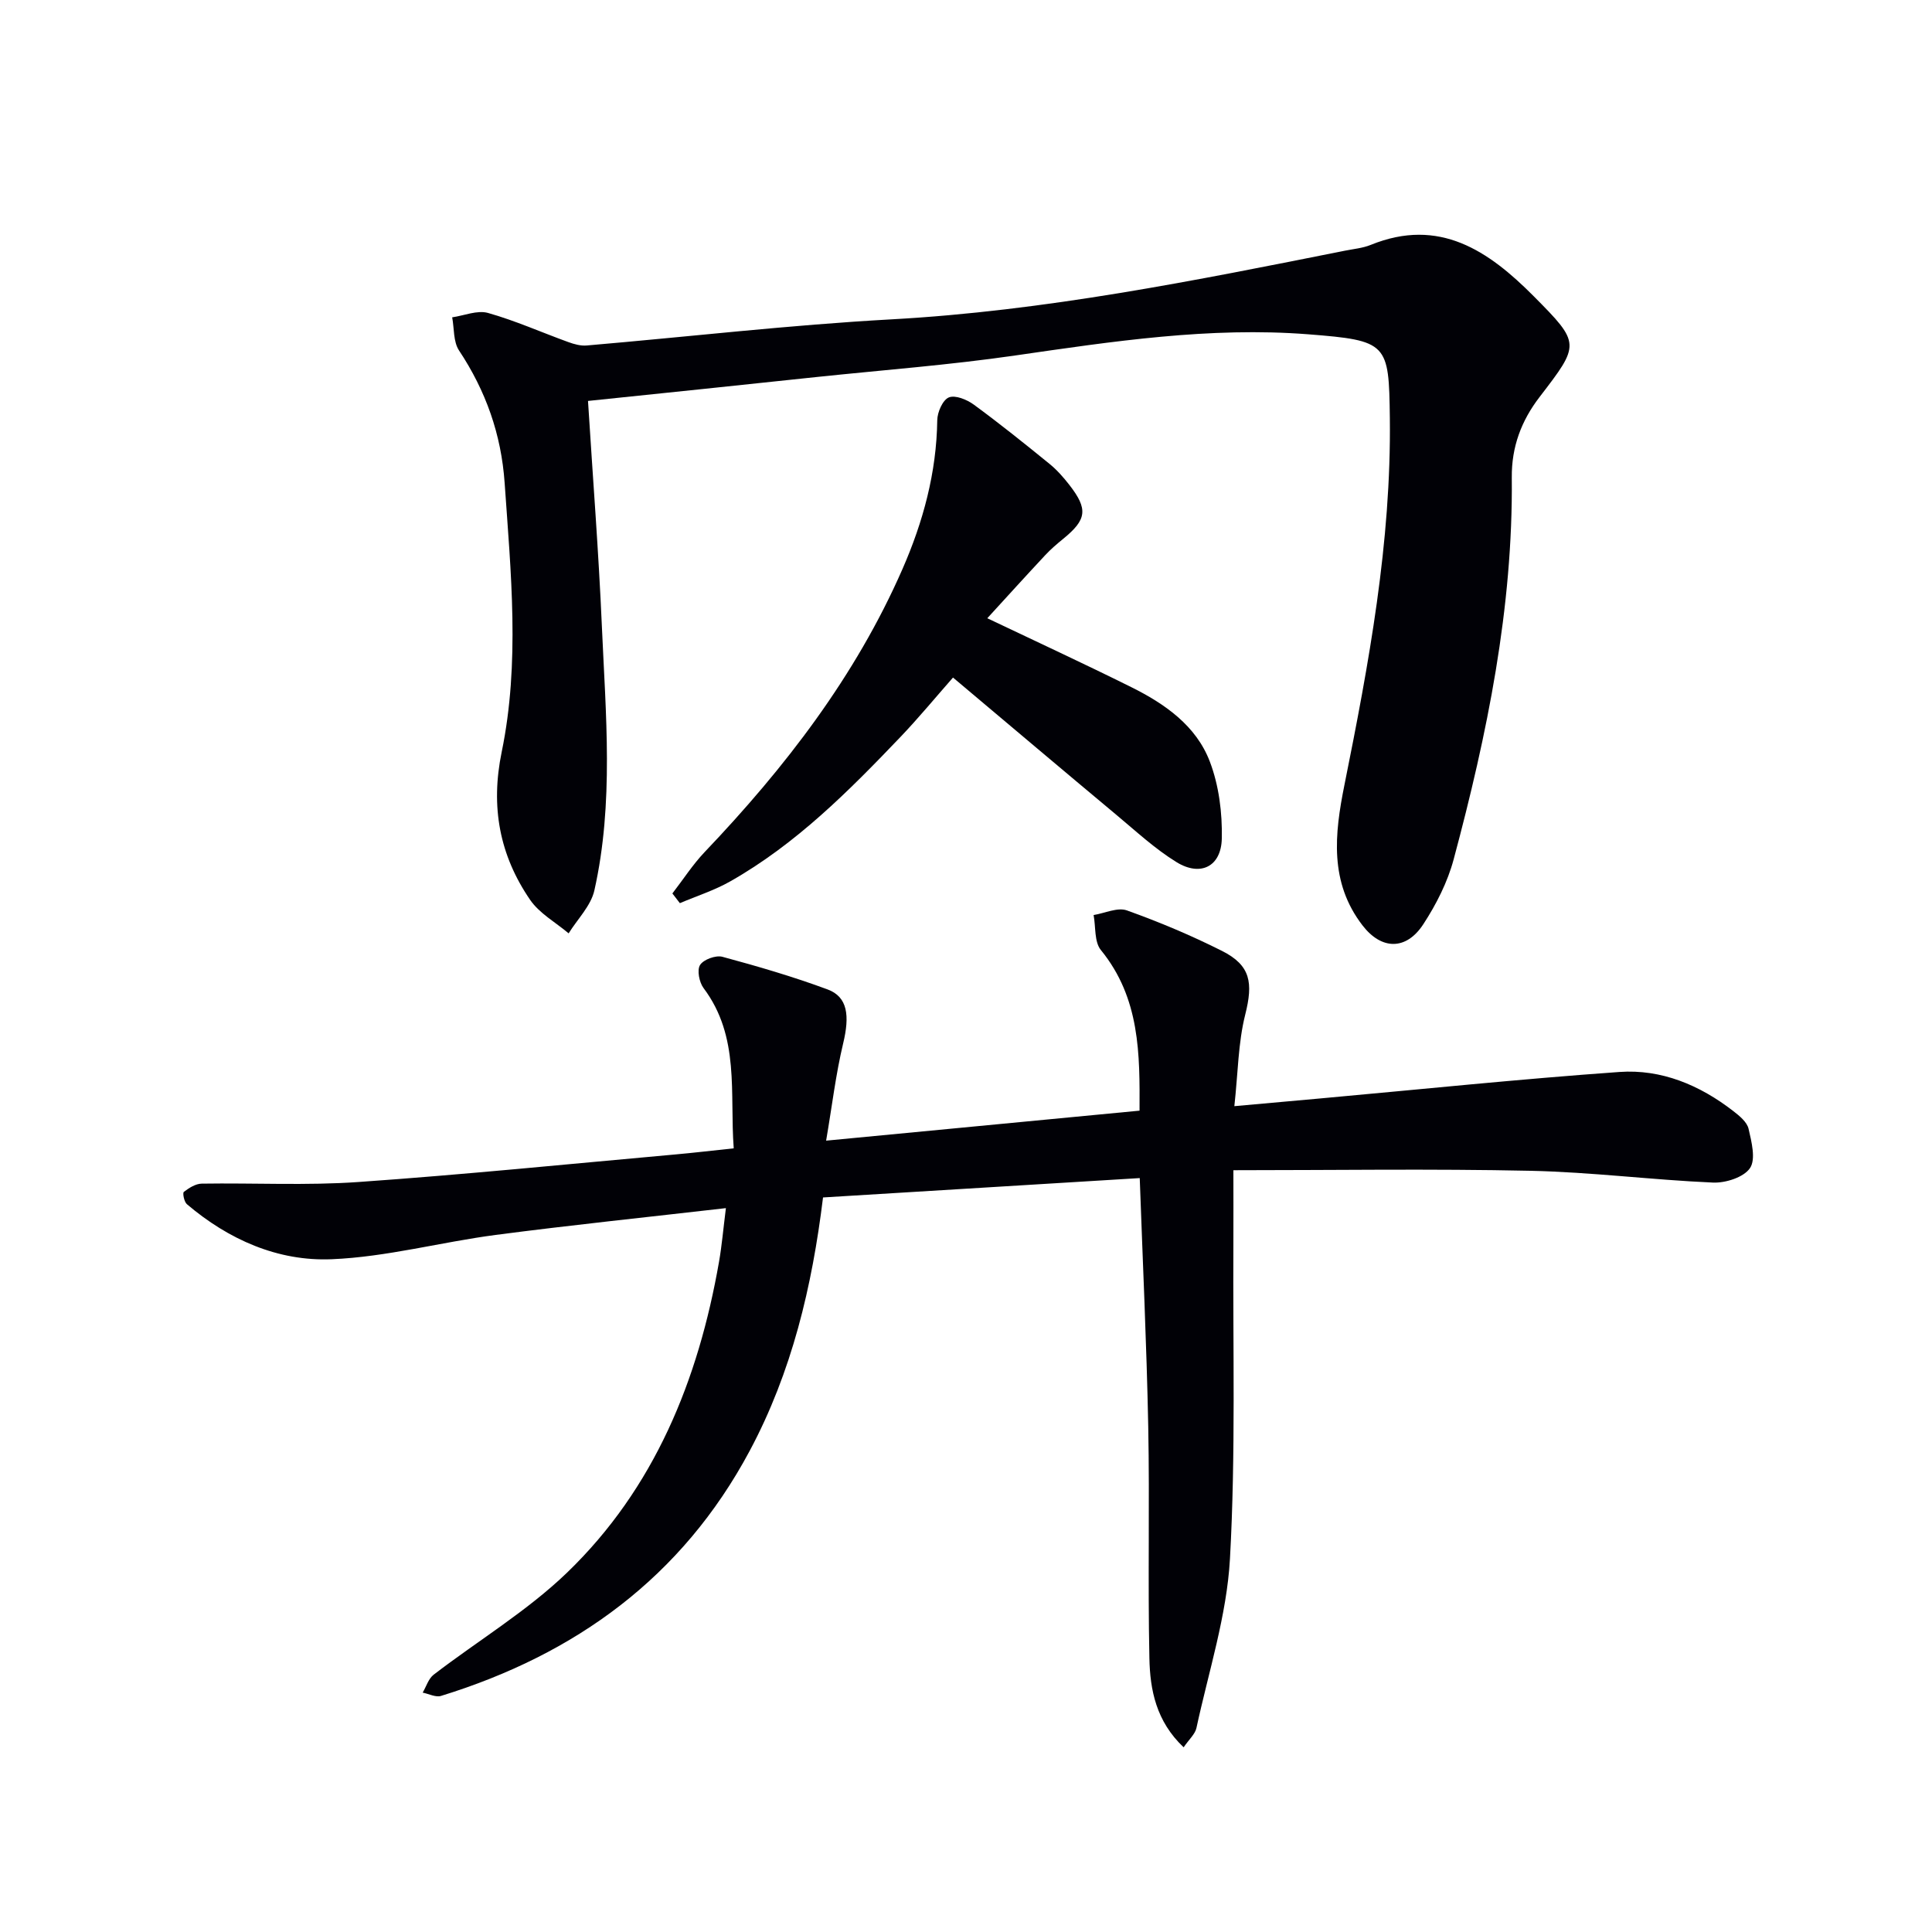 <svg enable-background="new 0 0 400 400" viewBox="0 0 400 400" xmlns="http://www.w3.org/2000/svg"><path d="m170.4 247.92c-2.26 18.45-6.45 36.13-15.2 52.49-13.98 26.14-36.02 42.11-63.89 50.71-1.09.34-2.53-.43-3.8-.68.74-1.26 1.2-2.88 2.27-3.71 9.2-7.07 19.34-13.15 27.63-21.14 18.11-17.47 27.16-39.84 31.45-64.31.59-3.37.88-6.8 1.43-11.15-16.45 1.89-32.09 3.51-47.68 5.55-11.34 1.49-22.57 4.56-33.93 5.03-11.12.47-21.35-4.05-29.99-11.4-.57-.49-.92-2.31-.63-2.54 1.06-.82 2.43-1.69 3.7-1.71 10.83-.17 21.7.42 32.48-.34 21.87-1.53 43.7-3.74 65.54-5.7 3.8-.34 7.59-.79 12.13-1.27-.86-11.45 1.34-23.07-6.24-33.17-.9-1.2-1.4-3.73-.73-4.79.72-1.14 3.25-2.06 4.61-1.7 7.34 1.98 14.67 4.12 21.79 6.76 4.18 1.55 4.61 5.44 3.22 11.21-1.52 6.34-2.28 12.85-3.52 20.1 22.41-2.14 43.34-4.15 64.89-6.21.05-11.66.14-23.28-8.01-33.26-1.38-1.69-1.04-4.79-1.5-7.24 2.32-.38 4.96-1.65 6.89-.96 6.71 2.4 13.32 5.18 19.68 8.38 5.99 3.01 6.47 6.64 4.82 13.2-1.47 5.84-1.49 12.04-2.25 18.95 6.59-.59 12.14-1.08 17.68-1.59 20.68-1.87 41.33-4.02 62.04-5.49 8.7-.62 16.65 2.72 23.57 8.09 1.28.99 2.85 2.27 3.17 3.67.62 2.68 1.54 6.29.3 8.14-1.29 1.91-5.05 3.11-7.66 3-12.61-.55-25.19-2.17-37.8-2.44-20.44-.44-40.9-.12-61.5-.12 0 5.1.02 10.04 0 14.99-.13 21.83.5 43.7-.71 65.46-.66 11.77-4.43 23.38-6.94 35.03-.28 1.28-1.53 2.36-2.65 4-5.7-5.38-6.96-11.9-7.09-18.44-.34-15.98.07-31.98-.24-47.97-.34-17.25-1.16-34.5-1.76-51.44-22 1.36-43.52 2.67-65.57 4.01z" fill="#010106"/><path d="m121.74 83.01c1.01 16.13 2.21 31.37 2.87 46.63.8 18.26 2.51 36.61-1.55 54.7-.72 3.21-3.5 5.95-5.33 8.9-2.7-2.28-6.04-4.12-7.97-6.93-6.34-9.25-8.23-19.27-5.89-30.63 3.8-18.42 1.9-37.1.61-55.7-.7-10.07-3.9-19.06-9.45-27.43-1.19-1.8-.98-4.54-1.41-6.85 2.48-.36 5.2-1.53 7.41-.91 5.67 1.6 11.1 4.03 16.65 6.04 1.19.43 2.54.81 3.78.7 21.03-1.8 42.01-4.25 63.07-5.41 31.81-1.75 62.85-8.02 93.94-14.22 1.79-.36 3.66-.52 5.33-1.2 14.21-5.78 24.43 1.26 33.74 10.63 9.75 9.82 9.61 9.93 1.18 20.91-3.74 4.88-5.78 10.28-5.72 16.61.27 26.98-5.09 53.16-12.03 79.05-1.26 4.72-3.6 9.33-6.28 13.44-3.55 5.45-8.66 5.37-12.6.25-6.88-8.93-5.79-18.9-3.74-29.07 5.05-25.1 9.72-50.28 9.4-76.02-.19-15.45-.41-16-16.93-17.29-20.32-1.58-40.46 1.47-60.57 4.38-13.64 1.98-27.41 3.02-41.12 4.46-15.51 1.66-31.03 3.26-47.39 4.96z" fill="#010106"/><path d="m204.41 128c10.1 4.81 20 9.39 29.78 14.25 6.97 3.46 13.47 7.99 16.3 15.45 1.88 4.94 2.59 10.62 2.47 15.93-.13 5.79-4.41 7.91-9.35 4.88-4.49-2.76-8.43-6.43-12.51-9.83-10.86-9.06-21.65-18.19-33.79-28.4-3.66 4.16-7.12 8.36-10.87 12.29-10.7 11.2-21.62 22.18-35.25 29.91-3.28 1.86-6.95 3.03-10.43 4.51-.52-.67-1.03-1.34-1.55-2.01 2.22-2.87 4.2-5.96 6.68-8.57 16.63-17.46 31.21-36.34 40.95-58.58 4.29-9.8 7.06-19.99 7.21-30.83.02-1.67 1.13-4.2 2.4-4.72 1.32-.54 3.75.45 5.16 1.49 5.35 3.92 10.53 8.08 15.68 12.27 1.53 1.24 2.87 2.77 4.09 4.33 3.93 5.05 3.64 7.2-1.27 11.2-1.29 1.05-2.56 2.14-3.69 3.35-4.06 4.35-8.05 8.75-12.01 13.08z" fill="#010106"/></svg>